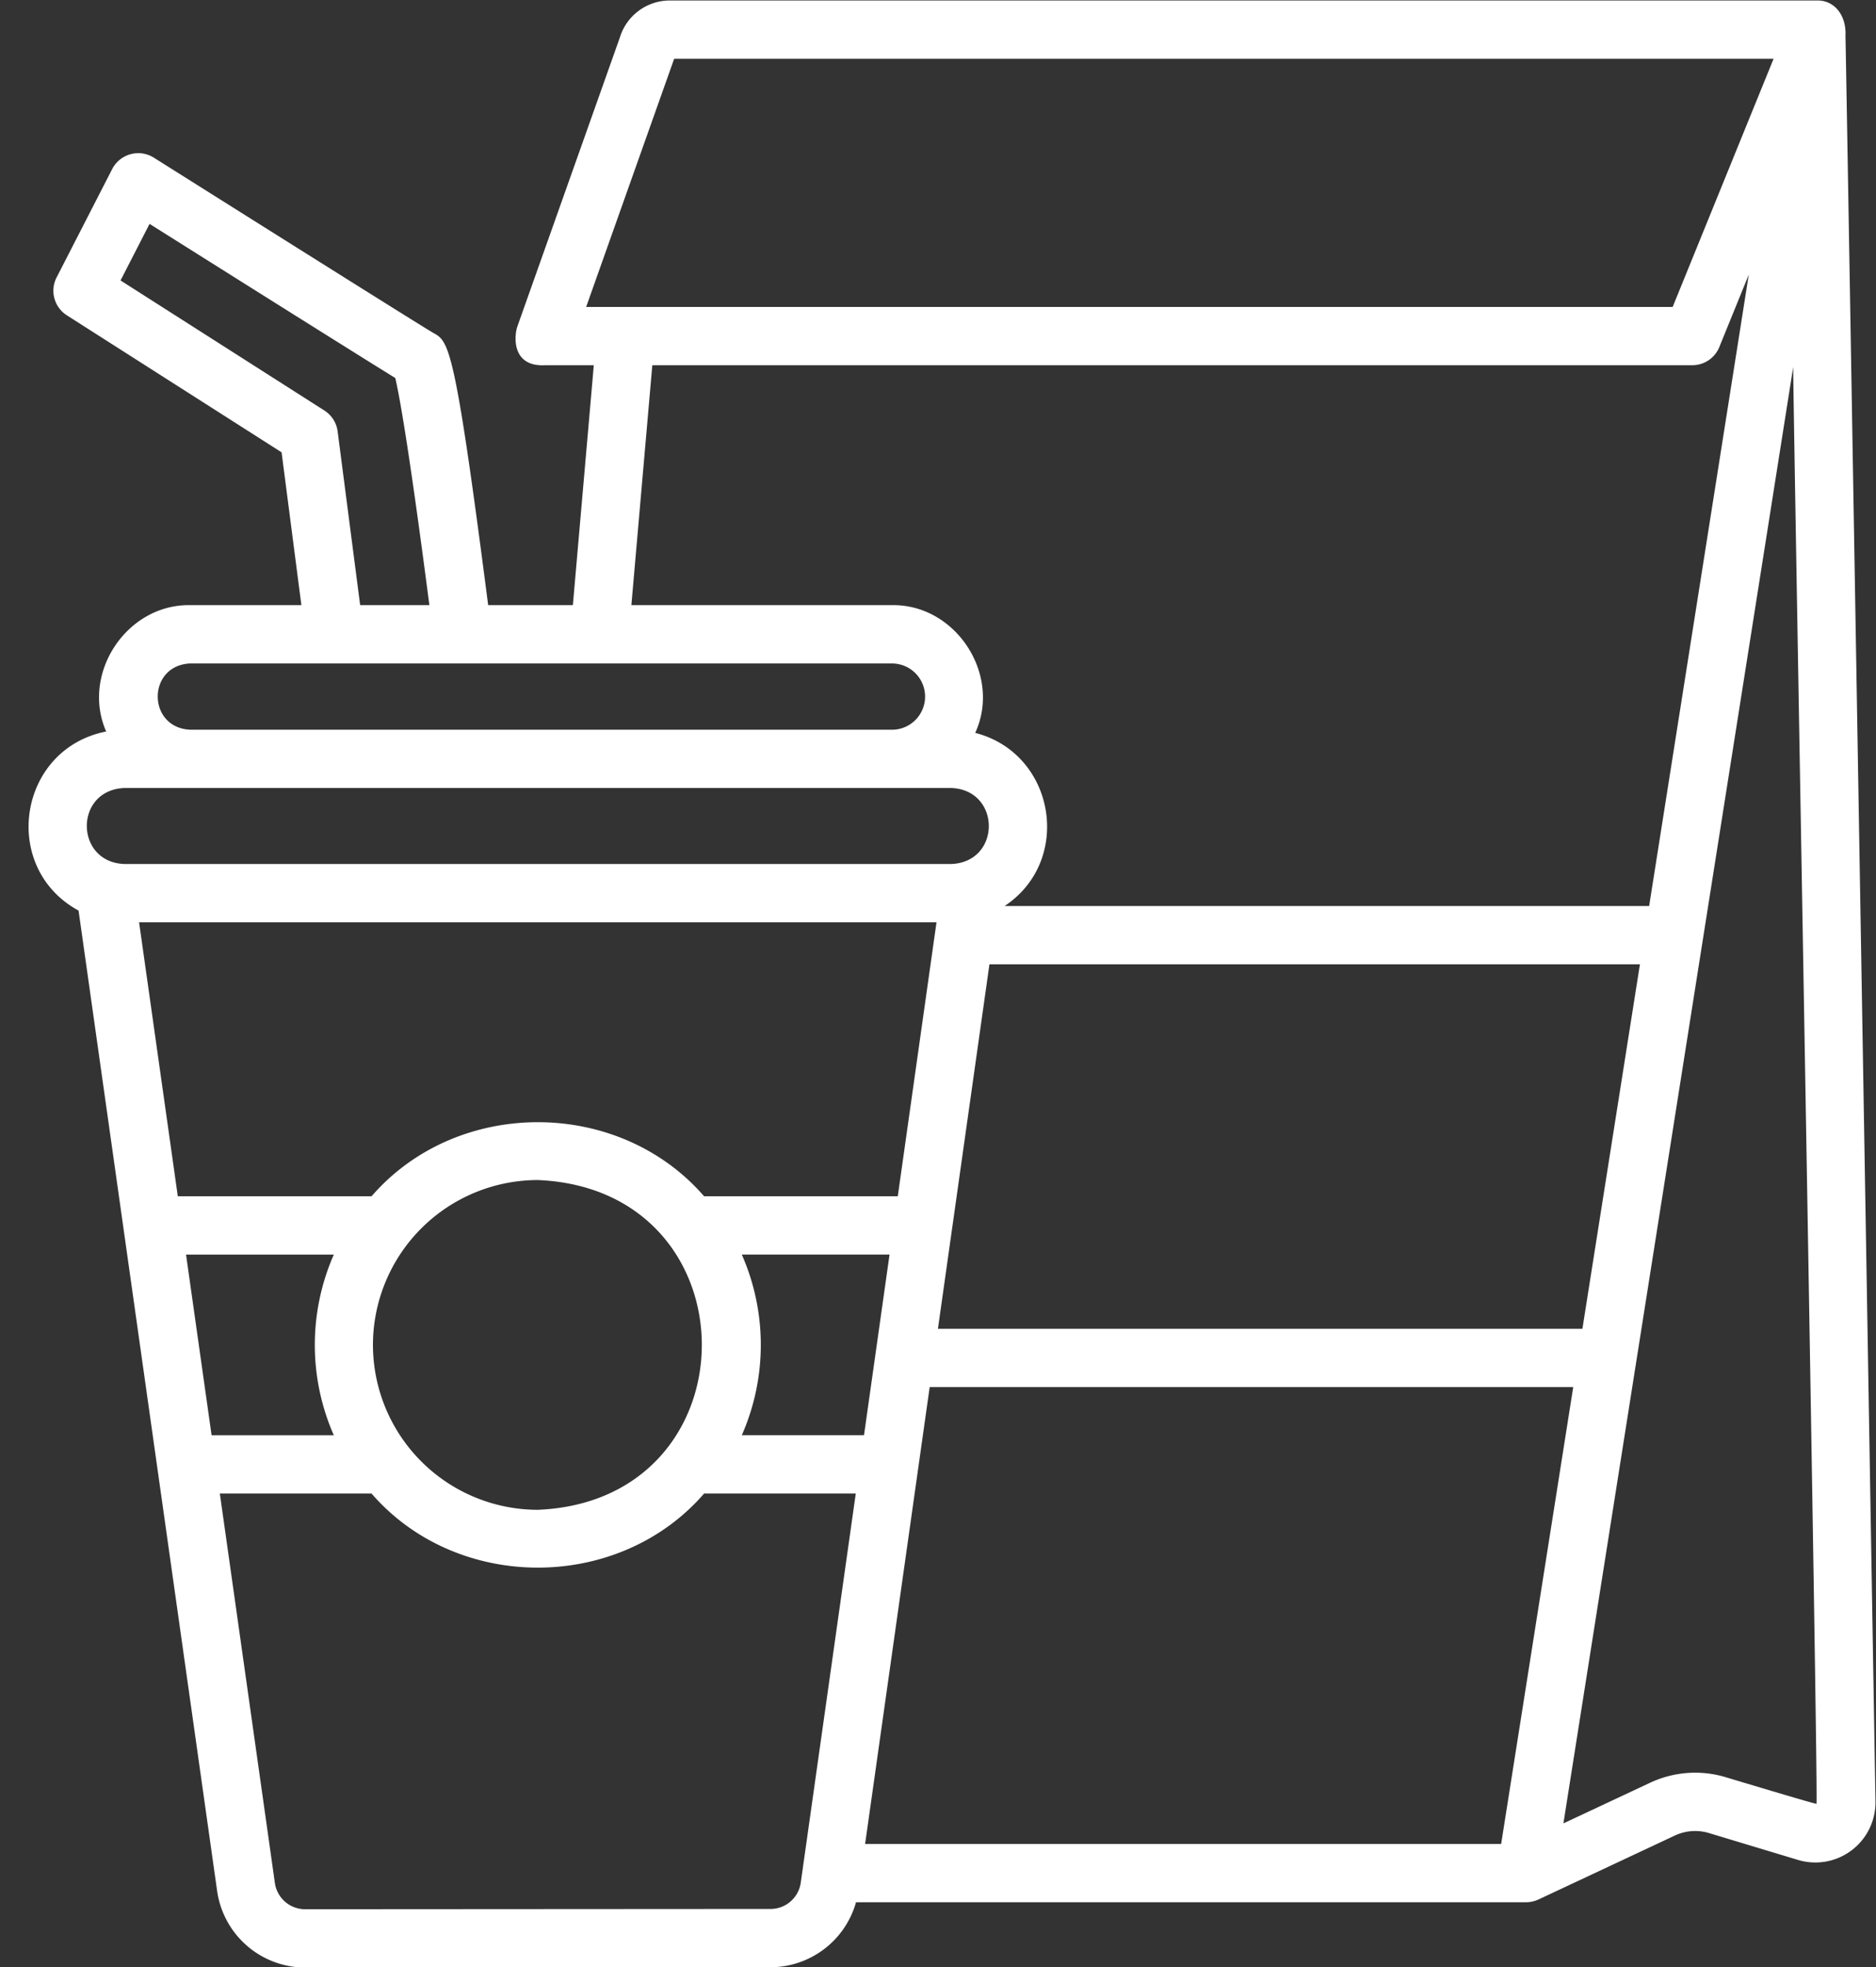 <?xml version="1.0" encoding="UTF-8" standalone="no"?><svg xmlns="http://www.w3.org/2000/svg" xmlns:xlink="http://www.w3.org/1999/xlink" fill="#ffffff" height="371.2" preserveAspectRatio="xMidYMid meet" version="1" viewBox="64.6 102.9 354.0 371.2" width="354" zoomAndPan="magnify"><rect x="64.6" y="102.9" width="354.0" height="371.2" fill="#333333" stroke="none"/><g id="change1_1"><path d="M412.838,109.617c.193-3.718-2-6.7-5.39-6.624H190.97a9.858,9.858,0,0,0-9.392,6.948l-19.341,54.531c-.6,1.683-1.19,7.661,5.183,7.338h9.23L172.7,217.079H156.715c-6.328-49.143-7.386-49.734-10.367-51.375-1.909-1.086-32.587-20.372-52.742-33.071a5.535,5.535,0,0,0-7.825,2.143l-10.5,20.472a5.5,5.5,0,0,0,1.936,7.147l40.518,25.85,3.735,28.834h-20.9c-12.032-.262-20.745,12.884-15.935,23.841-16.659,3.287-20.066,25.692-5.211,33.792L105.58,459.743a16.815,16.815,0,0,0,16.572,14.394l87.867-.055a16.817,16.817,0,0,0,16.109-12.262h126.42a5.775,5.775,0,0,0,2.352-.52l25.733-12.066a9.032,9.032,0,0,1,6.455-.47l16.795,5.066A11.344,11.344,0,0,0,418.5,442.779S412.9,109.936,412.838,109.617Zm-221.026,4.376H399.273L380.232,160.81H175.207Zm-4.121,57.817H383.933a5.5,5.5,0,0,0,5.1-3.428l5.559-13.668-18.8,119.136H254.166c12.99-8.618,9.539-28.807-5.543-32.67,5.044-10.974-3.676-24.373-15.824-24.1H183.741ZM347.865,450.82H227.845l10.015-70.846h0l2.171-15.359H361.467ZM227.637,373.7h-23.06a42.3,42.3,0,0,0,0-34.09h27.879C231.262,348.059,228.836,365.224,227.637,373.7ZM90.845,276.922H241.318l-7.307,51.692H197.462c-16.152-18.639-46.607-18.633-62.754,0H98.152ZM363.2,353.615H241.586l2.648-18.731h0l7.073-50.034H374.053Zm-263.494-14h27.886a42.3,42.3,0,0,0,0,34.09H104.527Zm35.268,17.045a31.144,31.144,0,0,1,31.109-31.109c41.272,1.709,41.259,60.516,0,62.219A31.145,31.145,0,0,1,134.976,356.659Zm-6.664-172.375a5.5,5.5,0,0,0-2.5-3.93l-38.464-24.54,5.475-10.672C105.3,153,131.851,169.7,139.189,174.222c.7,2.946,2.493,12.484,6.434,42.857H132.56Zm-27.743,43.8H232.8a6.251,6.251,0,1,1,0,12.5H100.569C92.337,240.305,92.263,228.383,100.569,228.079ZM88.1,251.58H244.072c9.443.315,9.532,13.993,0,14.342H88.1C78.655,265.606,78.568,251.93,88.1,251.58Zm121.92,211.5-87.867.055a5.764,5.764,0,0,1-5.681-4.934l-10.39-73.5h28.627c16.153,18.64,46.608,18.634,62.755,0h28.619L215.7,458.148A5.764,5.764,0,0,1,210.019,463.082Zm197.348-19.838c-.138.106-17.1-5.012-17.1-5.012a20.024,20.024,0,0,0-14.3,1.042l-16.351,7.666c1.6-10.169,43.362-274.811,43.362-274.811C402.834,172.217,407.781,443.224,407.367,443.244Z" fill="inherit"/></g></svg>